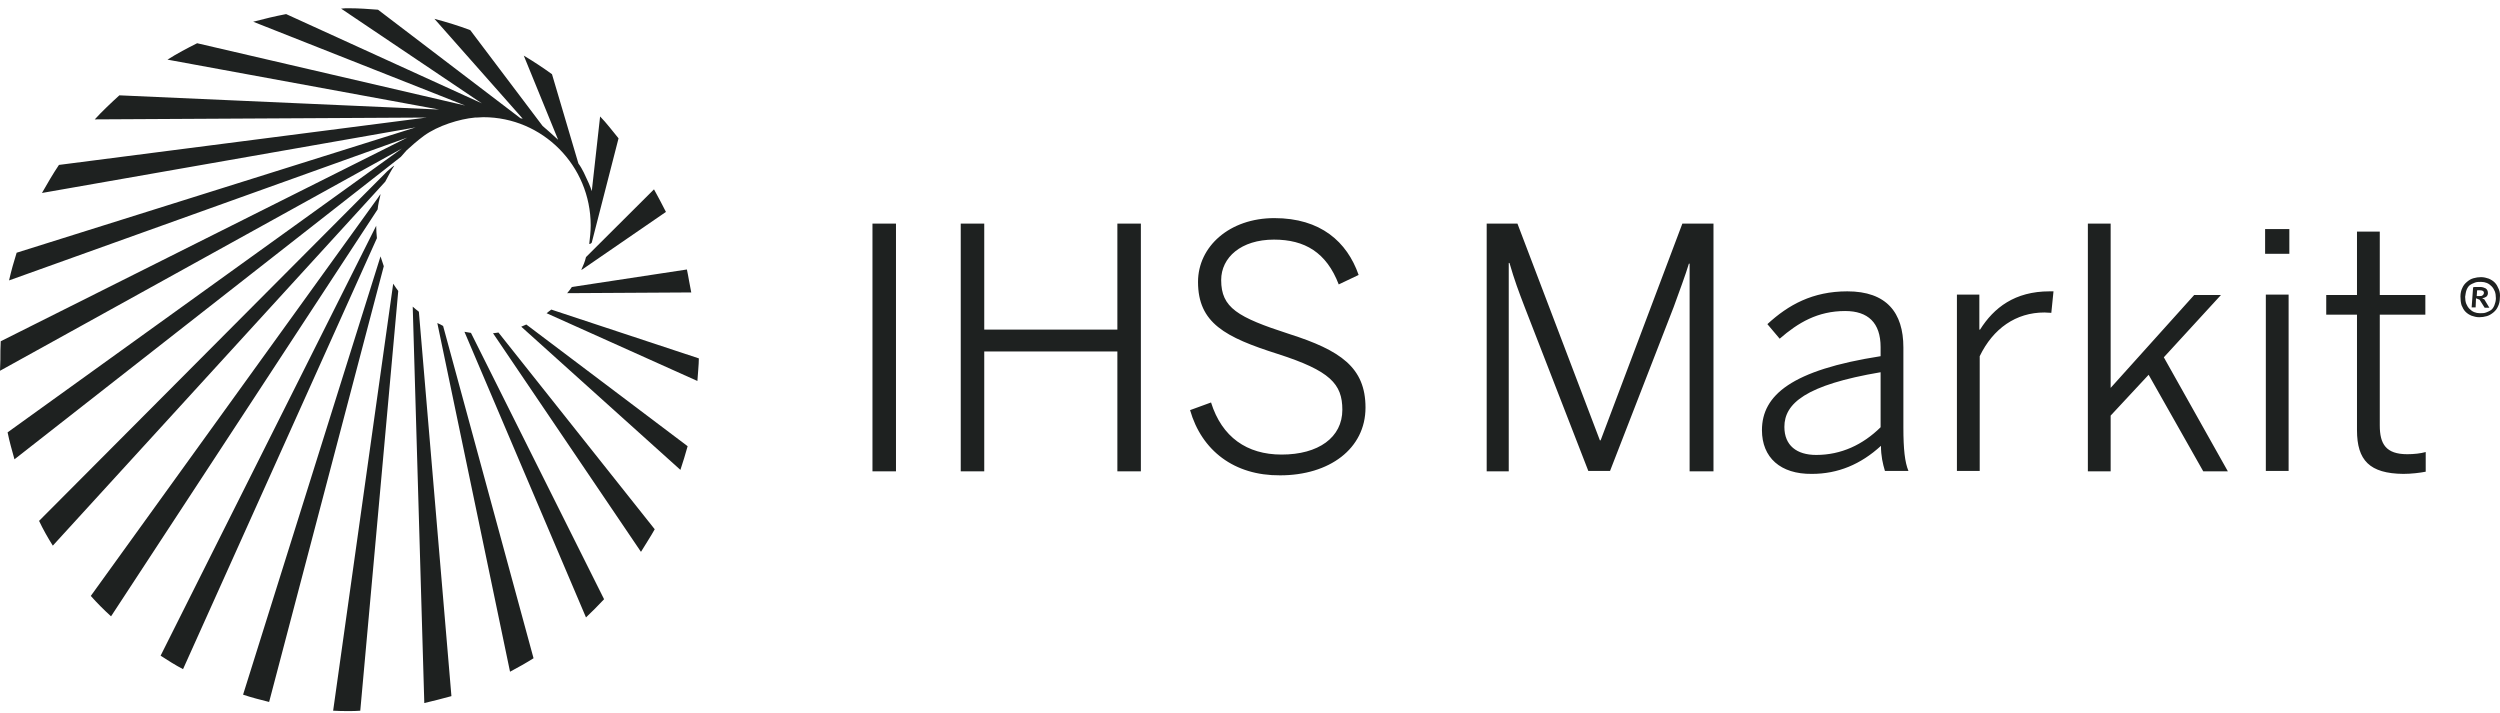 <svg width="249" height="71" viewBox="0 0 249 71" fill="none" xmlns="http://www.w3.org/2000/svg">
<g clip-path="url(#clip0_1968_57135)">
<path d="M38.369 18.096L5.26 54.347C4.756 53.549 4.287 52.714 3.891 51.88L38.586 17.043C38.802 16.862 39.414 16.317 39.234 16.571C39.126 16.68 38.55 17.733 38.369 18.096ZM37.469 22.486L15.996 65.306C16.717 65.778 17.473 66.25 18.23 66.649L37.541 23.72C37.505 23.321 37.469 22.922 37.469 22.486ZM37.901 19.366C37.865 19.329 37.793 19.511 37.649 19.692L9.043 59.355C9.691 60.081 10.34 60.734 11.06 61.387L37.613 20.853C37.649 20.418 37.793 19.801 37.901 19.366ZM56.491 29.2L68.849 29.127C68.705 28.474 68.56 27.494 68.416 26.841L56.96 28.583C56.816 28.8 56.671 28.982 56.491 29.2ZM46.259 33.046L58.365 61.496C58.977 60.916 59.59 60.299 60.166 59.682L46.908 33.155C46.728 33.119 46.476 33.083 46.259 33.046ZM57.896 26.877C57.932 26.877 58.004 26.841 58.04 26.805L66.327 21.107C66.002 20.454 65.498 19.511 65.138 18.858L58.365 25.607C58.257 26.079 58.076 26.478 57.896 26.877ZM54.906 30.833C54.762 30.942 54.582 31.087 54.438 31.195L69.461 37.945C69.497 37.292 69.605 36.348 69.605 35.695L54.906 30.833ZM37.901 25.535L24.21 69.189C25.075 69.48 25.94 69.697 26.805 69.915L38.225 26.514C38.117 26.188 38.009 25.861 37.901 25.535ZM49.106 33.191L63.841 54.964C64.237 54.311 64.85 53.368 65.21 52.714L49.646 33.119C49.502 33.155 49.322 33.155 49.106 33.191ZM51.916 32.538L67.768 46.8C67.984 46.146 68.308 45.13 68.488 44.441L52.42 32.321C52.24 32.393 52.06 32.466 51.916 32.538ZM43.557 32.175L50.799 66.903C51.555 66.504 52.456 65.996 53.141 65.561L44.134 32.466C43.954 32.357 43.737 32.248 43.557 32.175ZM41.107 30.542L42.26 70.024C43.161 69.806 44.062 69.588 44.962 69.335L41.72 31.05C41.468 30.869 41.288 30.688 41.107 30.542ZM33.181 70.786C33.686 70.822 34.226 70.822 34.767 70.822C35.127 70.822 35.487 70.822 35.883 70.786L39.666 28.982C39.486 28.764 39.342 28.51 39.162 28.256L33.181 70.786ZM47.304 11.709H47.448C47.664 11.709 47.917 11.672 48.133 11.672C54.041 11.672 58.833 16.499 58.833 22.45C58.833 23.067 58.761 23.684 58.689 24.301C58.797 24.301 58.905 24.228 58.941 24.156L61.607 13.777C61.067 13.124 60.382 12.217 59.77 11.6L58.941 19.039C58.797 18.567 58.581 18.096 58.148 17.188C58.004 16.898 57.824 16.571 57.608 16.281L54.978 7.39C54.077 6.737 53.141 6.12 52.168 5.54L55.59 13.922C54.978 13.342 54.366 12.834 54.041 12.543L46.836 3C45.683 2.564 44.494 2.201 43.269 1.875L52.06 11.818L51.844 11.781L37.649 0.967C36.712 0.895 35.739 0.822 34.767 0.822C34.514 0.822 34.226 0.822 33.974 0.859L47.989 10.293L28.498 1.403C27.381 1.621 26.3 1.875 25.219 2.165L46.331 10.511L19.635 4.306C18.626 4.814 17.654 5.322 16.681 5.939L43.737 10.91L11.889 9.495C11.168 10.148 10.088 11.164 9.439 11.89L42.477 11.709L5.872 16.426C5.26 17.333 4.72 18.277 4.179 19.22L41.396 12.688L1.657 25.172C1.369 26.079 1.117 26.986 0.901 27.93L40.567 13.705L0.072 33.99C0.036 34.607 0.036 35.224 0.036 35.84C0.036 36.094 0 36.675 0 36.929L40.027 14.793L0.757 43.062C0.937 43.969 1.189 44.84 1.441 45.747L39.919 15.628C40.099 15.41 40.315 15.192 40.495 14.975C40.927 14.575 41.54 14.031 42.224 13.523C43.629 12.507 45.755 11.854 47.304 11.709Z" fill="#1E2120"/>
<path d="M126.925 21.724C122.458 21.724 119.323 24.555 119.323 28.075C119.323 32.175 122.025 33.591 127.285 35.26C132.473 36.929 133.698 38.235 133.698 40.812C133.698 43.569 131.32 45.275 127.645 45.275C124.187 45.275 121.701 43.533 120.62 40.086L118.531 40.848C119.684 44.876 122.926 47.38 127.502 47.343C132.402 47.343 136.004 44.695 136.004 40.594C136.004 36.602 133.519 34.897 128.403 33.264C123.251 31.595 121.629 30.651 121.629 27.893C121.629 25.643 123.611 23.865 126.889 23.865C129.951 23.865 132.113 25.136 133.338 28.329L135.32 27.385C134.167 24.083 131.536 21.724 126.925 21.724ZM86.898 22.268V46.944H89.24V22.268H86.898ZM95.689 22.268V46.944H98.031V35.005H111.29V46.944H113.631V22.268H111.29V32.828H98.031V22.268H95.689ZM148.074 22.268V46.944H150.271V26.188H150.343C150.847 27.93 151.244 28.982 151.856 30.579L158.197 46.908H160.359L166.699 30.579C167.276 28.982 167.889 27.349 168.213 26.26H168.285V46.944H170.663V22.268H167.564L159.422 43.86H159.35L151.136 22.268H148.074ZM207.951 22.268V46.944H210.221V41.393L214.004 37.328L219.444 46.944H221.894L215.517 35.587L221.209 29.381H218.543L210.221 38.634V22.268H207.951ZM225.605 22.813V25.281H228.019V22.813H225.605ZM234.756 23.067V29.381H231.693V31.34H234.756V42.844C234.756 45.856 236.017 47.163 239.367 47.199C240.16 47.199 241.061 47.09 241.601 46.981V45.022C241.097 45.167 240.412 45.239 239.764 45.239C237.638 45.239 237.026 44.223 237.026 42.372V31.34H241.565V29.381H237.026V23.067H234.756ZM183.993 29.018C180.534 29.018 178.12 30.361 176.031 32.284L177.256 33.735C179.093 32.139 181.039 30.978 183.777 30.978C186.046 30.978 187.308 32.139 187.308 34.57V35.477C178.445 36.856 175.49 39.361 175.49 42.844C175.49 45.566 177.328 47.235 180.462 47.199C183.056 47.199 185.326 46.255 187.344 44.404C187.344 45.42 187.524 46.182 187.74 46.908H190.082C189.721 46.037 189.577 44.731 189.577 42.59V34.606C189.577 31.123 187.884 29.018 183.993 29.018ZM204.132 29.018C200.674 29.018 198.584 30.651 197.215 32.828H197.143V29.345H194.909V46.908H197.179V35.477C198.512 32.72 200.782 31.123 203.628 31.123C203.7 31.123 204.312 31.159 204.312 31.159L204.528 29.018H204.132V29.018ZM225.677 29.345V46.908H227.946V29.345H225.677ZM187.308 37.074V42.554C185.542 44.295 183.38 45.312 180.894 45.312C178.949 45.312 177.724 44.368 177.724 42.518C177.724 40.195 179.814 38.344 187.308 37.074Z" fill="#1E2120"/>
<path d="M245.06 29.526C245.06 29.2 245.132 28.909 245.24 28.692C245.348 28.438 245.492 28.256 245.708 28.075C245.924 27.893 246.104 27.785 246.357 27.712C246.609 27.639 246.861 27.603 247.113 27.603C247.401 27.603 247.654 27.676 247.87 27.748C248.122 27.857 248.302 27.966 248.482 28.147C248.662 28.329 248.77 28.547 248.878 28.8C248.987 29.055 249.023 29.345 248.987 29.672C248.987 29.998 248.915 30.288 248.806 30.506C248.698 30.76 248.554 30.942 248.338 31.123C248.158 31.268 247.942 31.413 247.69 31.486C247.437 31.558 247.185 31.595 246.933 31.595C246.645 31.595 246.393 31.522 246.176 31.45C245.924 31.341 245.744 31.232 245.564 31.05C245.384 30.869 245.276 30.651 245.168 30.397C245.096 30.143 245.06 29.853 245.06 29.526ZM245.528 29.563C245.528 29.817 245.564 30.071 245.636 30.252C245.708 30.433 245.816 30.615 245.96 30.76C246.104 30.905 246.248 31.014 246.429 31.087C246.609 31.159 246.789 31.196 247.005 31.196C247.221 31.196 247.437 31.196 247.618 31.123C247.798 31.05 247.978 30.978 248.122 30.869C248.266 30.76 248.374 30.579 248.446 30.397C248.518 30.216 248.59 29.962 248.59 29.708C248.59 29.454 248.554 29.2 248.482 29.018C248.41 28.837 248.302 28.655 248.158 28.51C248.014 28.365 247.87 28.256 247.69 28.184C247.509 28.111 247.329 28.075 247.113 28.075C246.897 28.075 246.681 28.075 246.501 28.147C246.321 28.22 246.14 28.293 245.996 28.401C245.852 28.51 245.744 28.692 245.672 28.873C245.6 29.055 245.564 29.309 245.528 29.563ZM246.321 28.619C246.393 28.583 246.501 28.583 246.645 28.583C246.789 28.583 246.933 28.583 247.041 28.583C247.257 28.583 247.437 28.655 247.581 28.728C247.726 28.837 247.798 28.982 247.798 29.2C247.798 29.345 247.726 29.49 247.618 29.563C247.509 29.635 247.401 29.672 247.221 29.708L247.437 29.817L247.942 30.651H247.473L246.969 29.853L246.609 29.708L246.573 30.615H246.176L246.321 28.619ZM246.969 28.909C246.897 28.909 246.861 28.909 246.825 28.909C246.789 28.909 246.717 28.909 246.717 28.946L246.681 29.49H246.933C247.077 29.49 247.185 29.49 247.257 29.417C247.329 29.381 247.365 29.309 247.401 29.2C247.401 28.982 247.257 28.909 246.969 28.909Z" fill="#1E2120"/>
</g>
<defs>
<clipPath id="clip0_1968_57135">
<rect width="249" height="70" fill="white" transform="translate(0 0.822)"/>
</clipPath>
</defs>
</svg>
